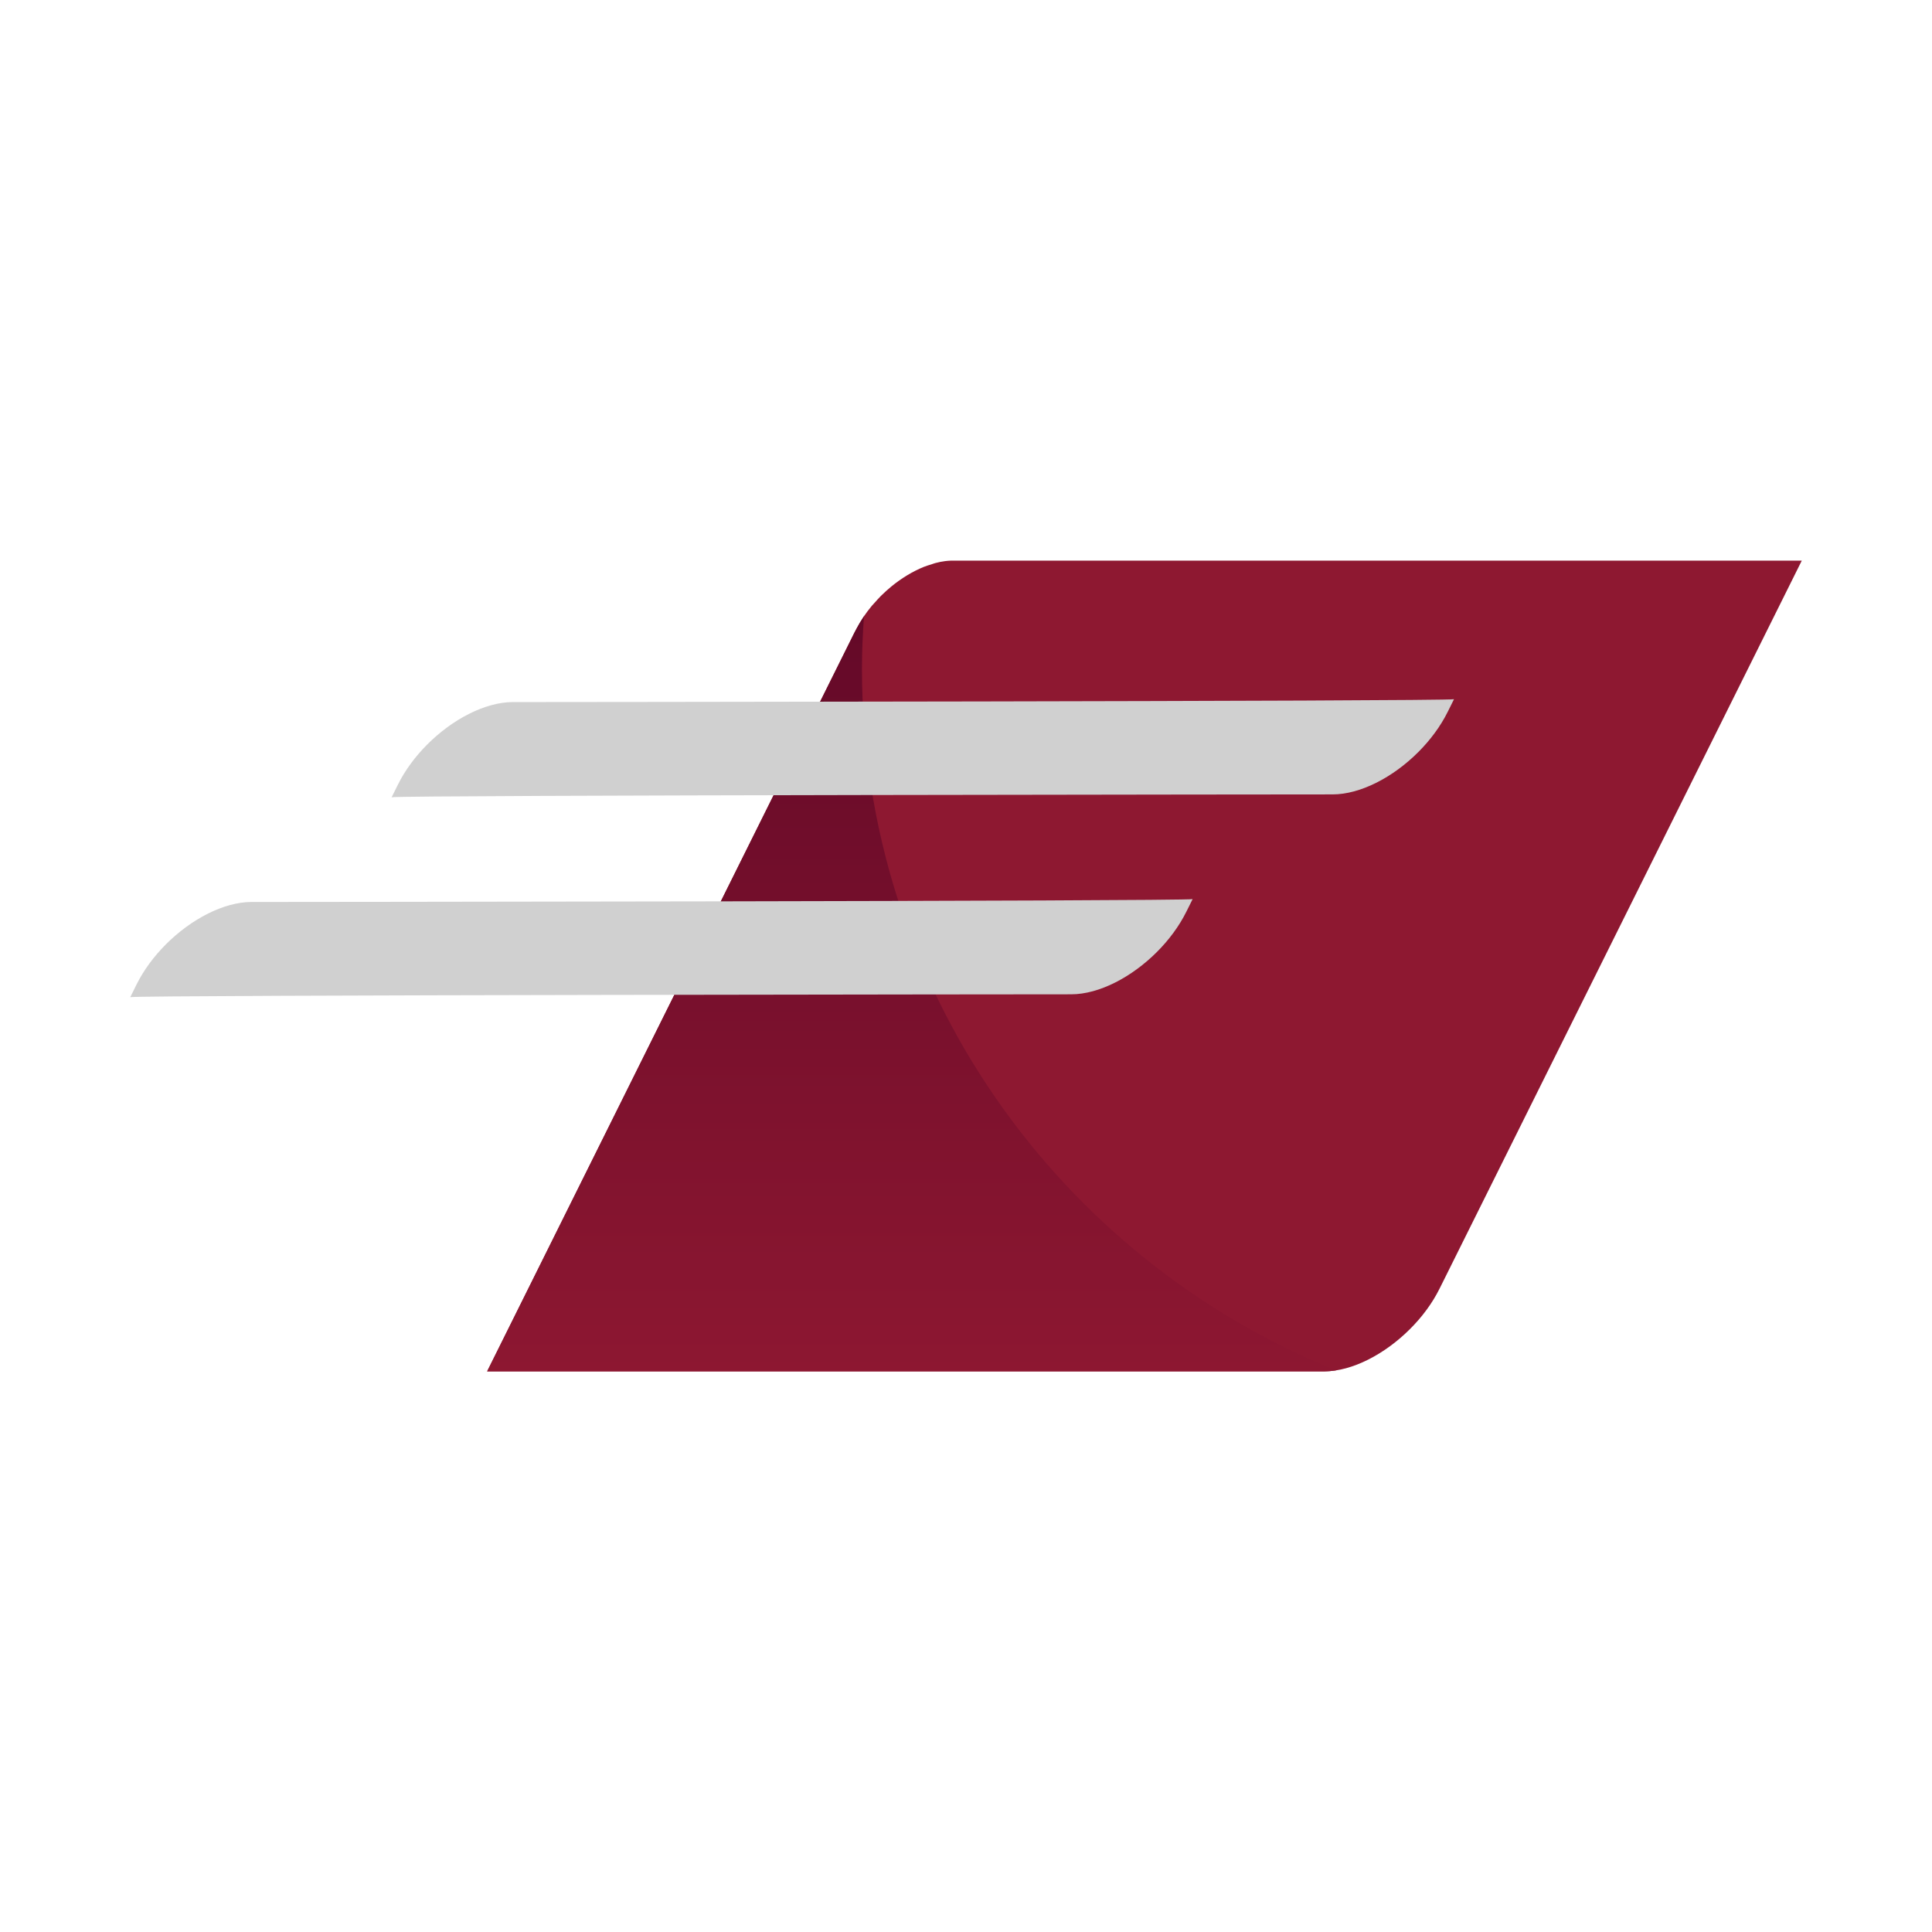 <svg xmlns="http://www.w3.org/2000/svg" xmlns:xlink="http://www.w3.org/1999/xlink" version="1.2" viewBox="0 0 100 100" baseProfile="tiny-ps">
  <title>LawDepot</title>
  <rect x="-3.788" y="-6.745" width="110" height="110" fill="#FFFFFF"/>
  <g>
    <path d="M74.507,66.708l0.04-0.079L93.26,29.018h-0.393h-0.265h-0.357h-1.326h-0.357h-0.265h-0.982H89.07   h-0.108h-0.265h-1.31H87.12h-0.107h-0.25h-0.977H85.52h-0.357H85.01h-0.353h-0.265h-0.554h-0.25h-0.107h-0.265H82.71h-0.132h-0.589   h-0.507h-0.265H80.86h-0.554h-0.265h-0.357h-0.149h-0.357h-0.132H78.91h-0.132h-0.85h-0.245h-0.108H77.31h-0.223h-0.381h-0.182   h-0.018H76h-0.265h-0.107h-0.132h-0.118h-0.132H74.4h-0.265h-0.223h-0.134h-0.223H73.53h-0.182h-0.176H72.99h-0.539h-0.202h-0.048   h-0.107h-0.132h-0.133h-0.132h-0.091h-0.381h-0.034h-0.148h-0.441h-0.224h-0.373h-0.009h-0.182h-0.19h-0.182h-0.524h-0.202h-0.063   h-0.202H68.43h-0.134h-0.132h-0.091h-0.024h-0.182h-0.173h-0.003h-0.034H67.51h-0.117H66.83h-0.357h-0.024h-0.182h-0.176h-0.182   h-0.208H65.32h-0.152h-0.029H65.12h-0.596h-0.381H64.11h-0.148H63.86h-0.562h-0.381h-0.182h-0.208H62.17h-0.024h-0.182h-0.176   h-0.152h-0.03H61.37h-0.021h-0.357h-0.024h-0.104h-0.078h-0.172h-0.003h-0.034h-0.149h-0.117H60.22h-0.381h-0.182h-0.664H58.62   h-0.009H58.43h-0.19h-0.182h-0.727h-0.265h-0.021h-0.266h-0.091h-0.024h-0.182H56.31h-0.864h-0.357h-0.024h-0.182h-0.176h-0.182   h-0.741H53.14h-0.381h-0.182h-0.664h-0.381H51.35h-1.1h-0.265h-0.021h-0.357h-0.024h-0.182h-0.172   c-0.103,0.007-0.205,0.009-0.31,0.025c-0.166,0.02-0.336,0.056-0.507,0.101h-0.001c-0.067,0.017-0.134,0.046-0.201,0.067   c-0.127,0.039-0.255,0.075-0.383,0.127h-0.001c-0.583,0.235-1.166,0.588-1.7,1.027l-0.018,0.015   c-0.166,0.137-0.327,0.284-0.482,0.436c-0.018,0.018-0.037,0.036-0.055,0.054c-0.097,0.097-0.187,0.201-0.278,0.303   c-0.048,0.054-0.1,0.104-0.147,0.16c-0.02,0.023-0.039,0.048-0.059,0.072c-0.132,0.162-0.258,0.327-0.374,0.499   c-0.014,0.02-0.027,0.041-0.04,0.062c-0.116,0.176-0.224,0.355-0.321,0.539c0,0-0.006,0.009-0.008,0.014   c-0.043,0.078-0.085,0.156-0.124,0.235l-0.797,1.603l-18.21,36.624h0.537h0.924h0.357h1.431h0.168h0.668h0.908h0.373h1.227h0.738   h0.222h0.065h0.103h0.668h0.152h0.357h0.771h1.194h0.033h1.025h0.153h0.771h0.357h1.209h0.222h0.168h0.668h0.202h0.706h0.373h1.194   h0.033h0.738h0.132h0.155h0.202h0.721h0.357h0.869h1.096h0.132h0.373h0.706h0.869h0.36h0.184h0.927h0.132H51.5h0.771h1.177h1.096   h0.132h0.771h0.357h0.819h0.357h0.184h0.587h1.227h0.373h1.576h0.357h0.184h1.059h0.357h1.948h1.227h1.948h0.357h0.184   c1.441-0.001,3.136-0.889,4.442-2.199C73.605,68.168,74.132,67.462,74.507,66.708z M26.755,70.834   c-0.021,0.005-0.042,0.009-0.062,0.015C26.713,70.843,26.735,70.839,26.755,70.834L26.755,70.834z M67.066,70.834   c-0.021,0.005-0.042,0.009-0.062,0.015C67.024,70.843,67.045,70.839,67.066,70.834L67.066,70.834z M69.371,70.834   c-0.021,0.005-0.042,0.009-0.062,0.015C69.33,70.843,69.351,70.839,69.371,70.834L69.371,70.834z" fill="#8E1831"/>
    <linearGradient id="SVGID_1_" x1="0.5" y1="1" x2="0.5" y2="0">
      <stop offset="0%" stop-color="#8d1731"/>
      <stop offset="100%" stop-color="#640928"/>
    </linearGradient>
    <path d="M44.615,34.605c0-0.911,0.042-1.811,0.104-2.707c-0.002,0.002-0.003,0.004-0.003,0.004   c-0.015,0.022-0.028,0.043-0.041,0.064c-0.116,0.176-0.224,0.355-0.321,0.539c0,0-0.006,0.009-0.008,0.014   c-0.043,0.078-0.085,0.156-0.124,0.235l-0.797,1.603l-18.21,36.624h0.537h0.924h0.357h1.431h0.168H29.3h0.908h0.373h1.227h0.738   h0.222h0.065h0.103h0.668h0.152h0.357h0.771h1.194h0.033h1.025h0.153h0.771h0.357h1.209h0.222h0.168h0.668h0.202h0.706h0.373h1.194   h0.033h0.738h0.132h0.155h0.202h0.721h0.357h0.869h1.096h0.132h0.373h0.706h0.869H49.9h0.184h0.927h0.132H51.5h0.771h1.177h1.096   h0.132h0.771h0.357h0.819h0.357h0.184h0.587h1.227h0.373h1.576h0.357h0.184h1.059h0.357h1.948h1.227h1.948h0.357h0.184   c0.197,0,0.4-0.02,0.605-0.052C54.772,65.137,44.615,51.061,44.615,34.605z M26.755,70.834c-0.021,0.005-0.042,0.009-0.062,0.015   C26.713,70.843,26.735,70.839,26.755,70.834L26.755,70.834z M67.066,70.834c-0.021,0.005-0.042,0.009-0.062,0.015   C67.024,70.843,67.045,70.839,67.066,70.834L67.066,70.834z" fill="url(#SVGID_1_)"/>
    <path d="M26.552,36.339c-1.441,0.001-3.136,0.889-4.442,2.199c-0.612,0.615-1.14,1.321-1.514,2.074   l-0.039,0.079l-0.286,0.575c0.417-0.112,48.706-0.148,48.706-0.148c1.441-0.001,3.136-0.889,4.442-2.199   c0.612-0.614,1.14-1.321,1.514-2.074l0.04-0.079l0.286-0.575C74.841,36.302,26.552,36.339,26.552,36.339z M69.798,40.97   c-0.021,0.005-0.042,0.009-0.062,0.015C69.756,40.98,69.777,40.975,69.798,40.97L69.798,40.97z" fill="#D0D0D0"/>
    <path d="M13.023,46.686c-1.441,0.001-3.136,0.889-4.442,2.199c-0.612,0.615-1.14,1.321-1.514,2.074   l-0.039,0.079l-0.286,0.575c0.417-0.112,48.706-0.148,48.706-0.148c1.441-0.001,3.136-0.889,4.442-2.199   c0.612-0.614,1.14-1.321,1.514-2.074l0.04-0.079l0.286-0.575C61.311,46.649,13.023,46.686,13.023,46.686z M56.268,51.317   c-0.021,0.005-0.042,0.009-0.062,0.015C56.226,51.327,56.247,51.322,56.268,51.317L56.268,51.317z" fill="#D0D0D0"/>
  </g>
</svg>
